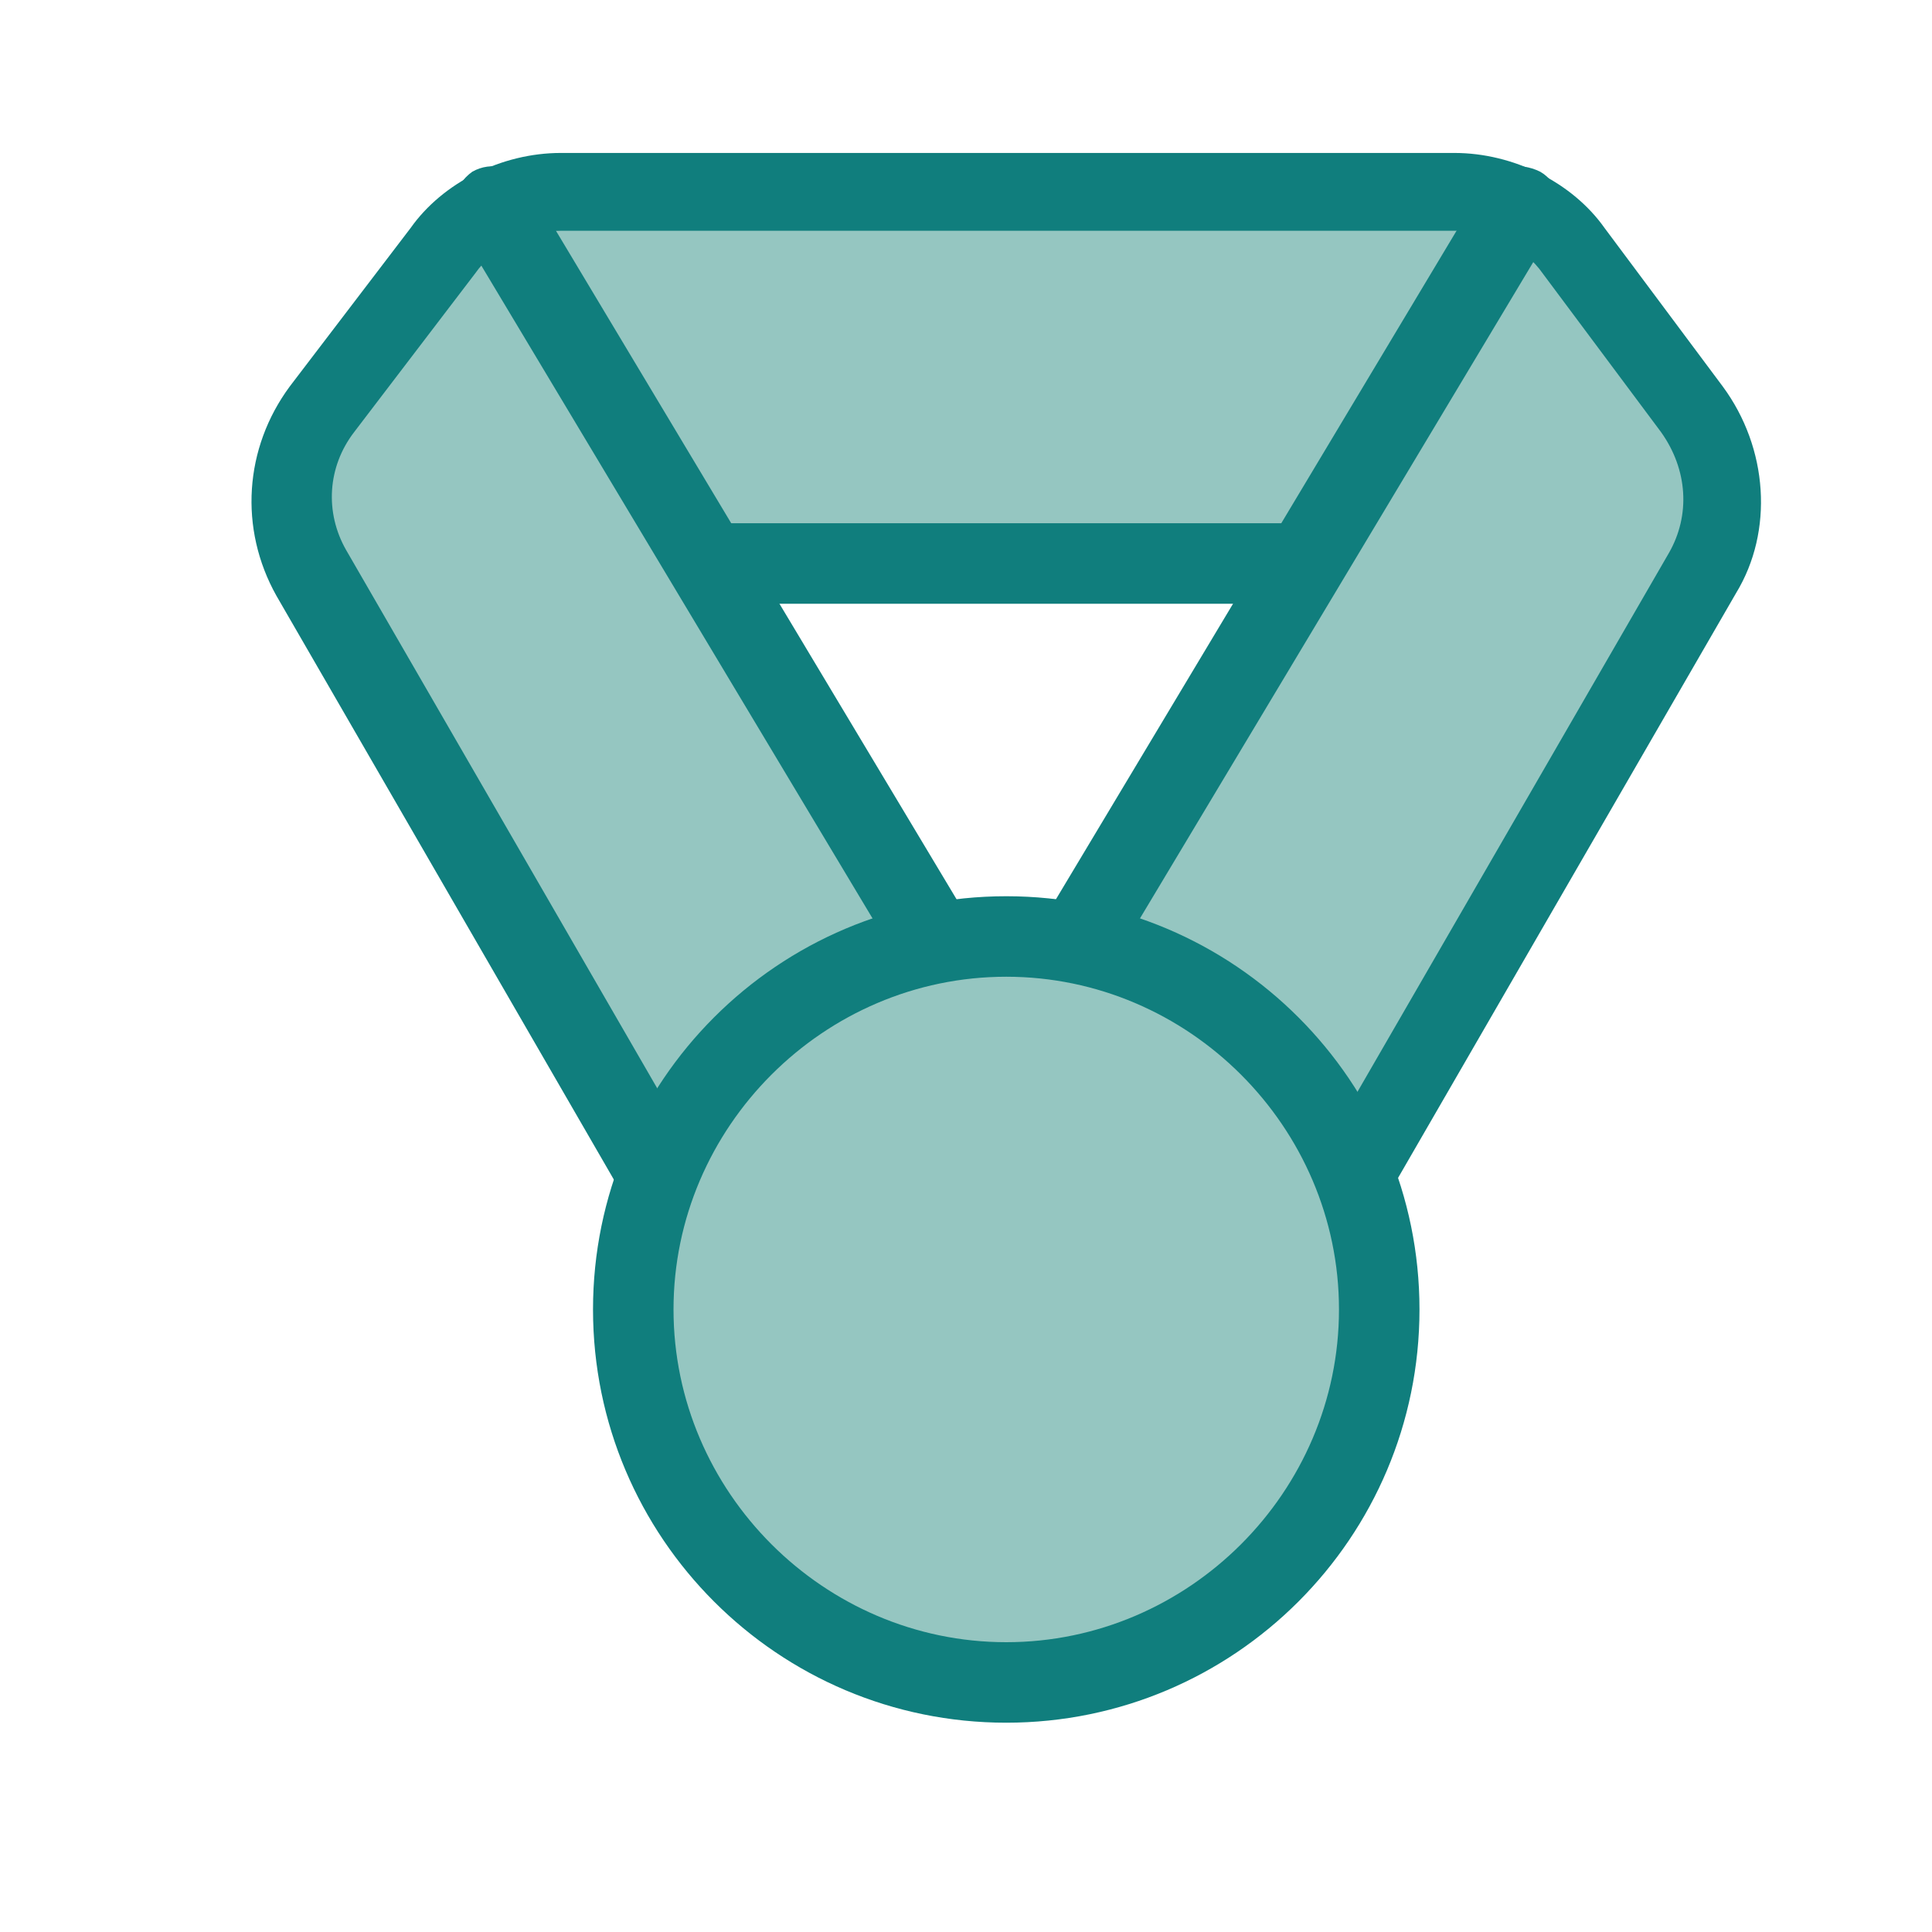 <?xml version="1.0" encoding="UTF-8"?>
<svg id="Layer_2" xmlns="http://www.w3.org/2000/svg" version="1.1" viewBox="0 0 72 72">
  <path id="Path_3701" fill="#95c6c1" d="M19.2,8.9l14.9,26.3-2.3,1.2-3.3,2.3-3.6,4-1.6-1.2-12.5-22.1v-2.6l5.2-7.9h3.2Z"/>
  <path id="Path_3702" fill="#95c6c1" d="M20.3,7.2h35.8l-7.7,14.1h-20.5l-9-14.1h1.4Z"/>
  <path id="Path_3703" fill="#95c6c1" d="M56.9,8.9l5.1,6.5,1.5,4.2-2.4,5.4-10.7,18.5-4.1-5.9-7-2.7,3.3-5.8,11.6-18.4,2.7-1.9h0Z"/>
  <g>
    <path id="Path_3700" fill="#95c6c1" d="M37.5,34.9c7.7,0,13.9,6.2,13.9,13.9s-6.2,13.9-13.9,13.9-13.9-6.2-13.9-13.9h0c0-7.7,6.2-13.9,13.9-13.9Z"/>
    <path fill="#107e7d" d="M37.5,64.2c-8.5,0-15.4-6.9-15.4-15.4s6.9-15.4,15.4-15.4,15.4,6.9,15.4,15.4-6.9,15.4-15.4,15.4ZM37.5,36.4c-6.8,0-12.4,5.6-12.4,12.4s5.6,12.4,12.4,12.4,12.4-5.6,12.4-12.4-5.6-12.4-12.4-12.4Z"/>
  </g>
  <path fill="#107e7d" d="M24.2,44.7c-.5,0-1-.3-1.3-.7l-12.6-21.8c-1.4-2.5-1.2-5.5.5-7.8l4.5-5.9c1.2-1.7,3.4-2.8,5.6-2.8h33.3c2.2,0,4.4,1.1,5.6,2.8l4.4,5.9c1.7,2.3,1.9,5.4.5,7.7l-12.6,21.8c-.4.7-1.3,1-2,.5s-1-1.3-.5-2l12.6-21.8c.8-1.4.7-3.1-.3-4.5l-4.4-5.9c-.7-1-1.9-1.6-3.2-1.6H20.9c-1.3,0-2.5.6-3.2,1.6l-4.5,5.9c-1,1.3-1.1,3-.3,4.4l12.6,21.8c.4.7.2,1.6-.5,2-.2.1-.5.2-.7.2Z"/>
  <g>
    <path id="Path_3697" d="M34.7,34.9L18.4,7.7"/>
    <path fill="#107e7d" d="M34.7,36.4c-.5,0-1-.3-1.3-.7L17.1,8.5c-.4-.7-.2-1.6.5-2.1.7-.4,1.6-.2,2.1.5l16.3,27.2c.4.7.2,1.6-.5,2.1-.2.1-.5.2-.8.2Z"/>
  </g>
  <g>
    <path id="Path_3698" d="M40.3,34.9L56.6,7.7"/>
    <path fill="#107e7d" d="M40.3,36.4c-.3,0-.5,0-.8-.2-.7-.4-.9-1.3-.5-2.1L55.3,6.9c.4-.7,1.3-.9,2.1-.5.7.4.9,1.3.5,2.1l-16.3,27.2c-.3.5-.8.7-1.3.7Z"/>
  </g>
  <g>
    <path id="Path_3699" d="M26.4,21h22.2"/>
    <path fill="#107e7d" d="M48.6,22.5h-22.2c-.8,0-1.5-.7-1.5-1.5s.7-1.5,1.5-1.5h22.2c.8,0,1.5.7,1.5,1.5s-.7,1.5-1.5,1.5Z"/>
  </g>
</svg>
